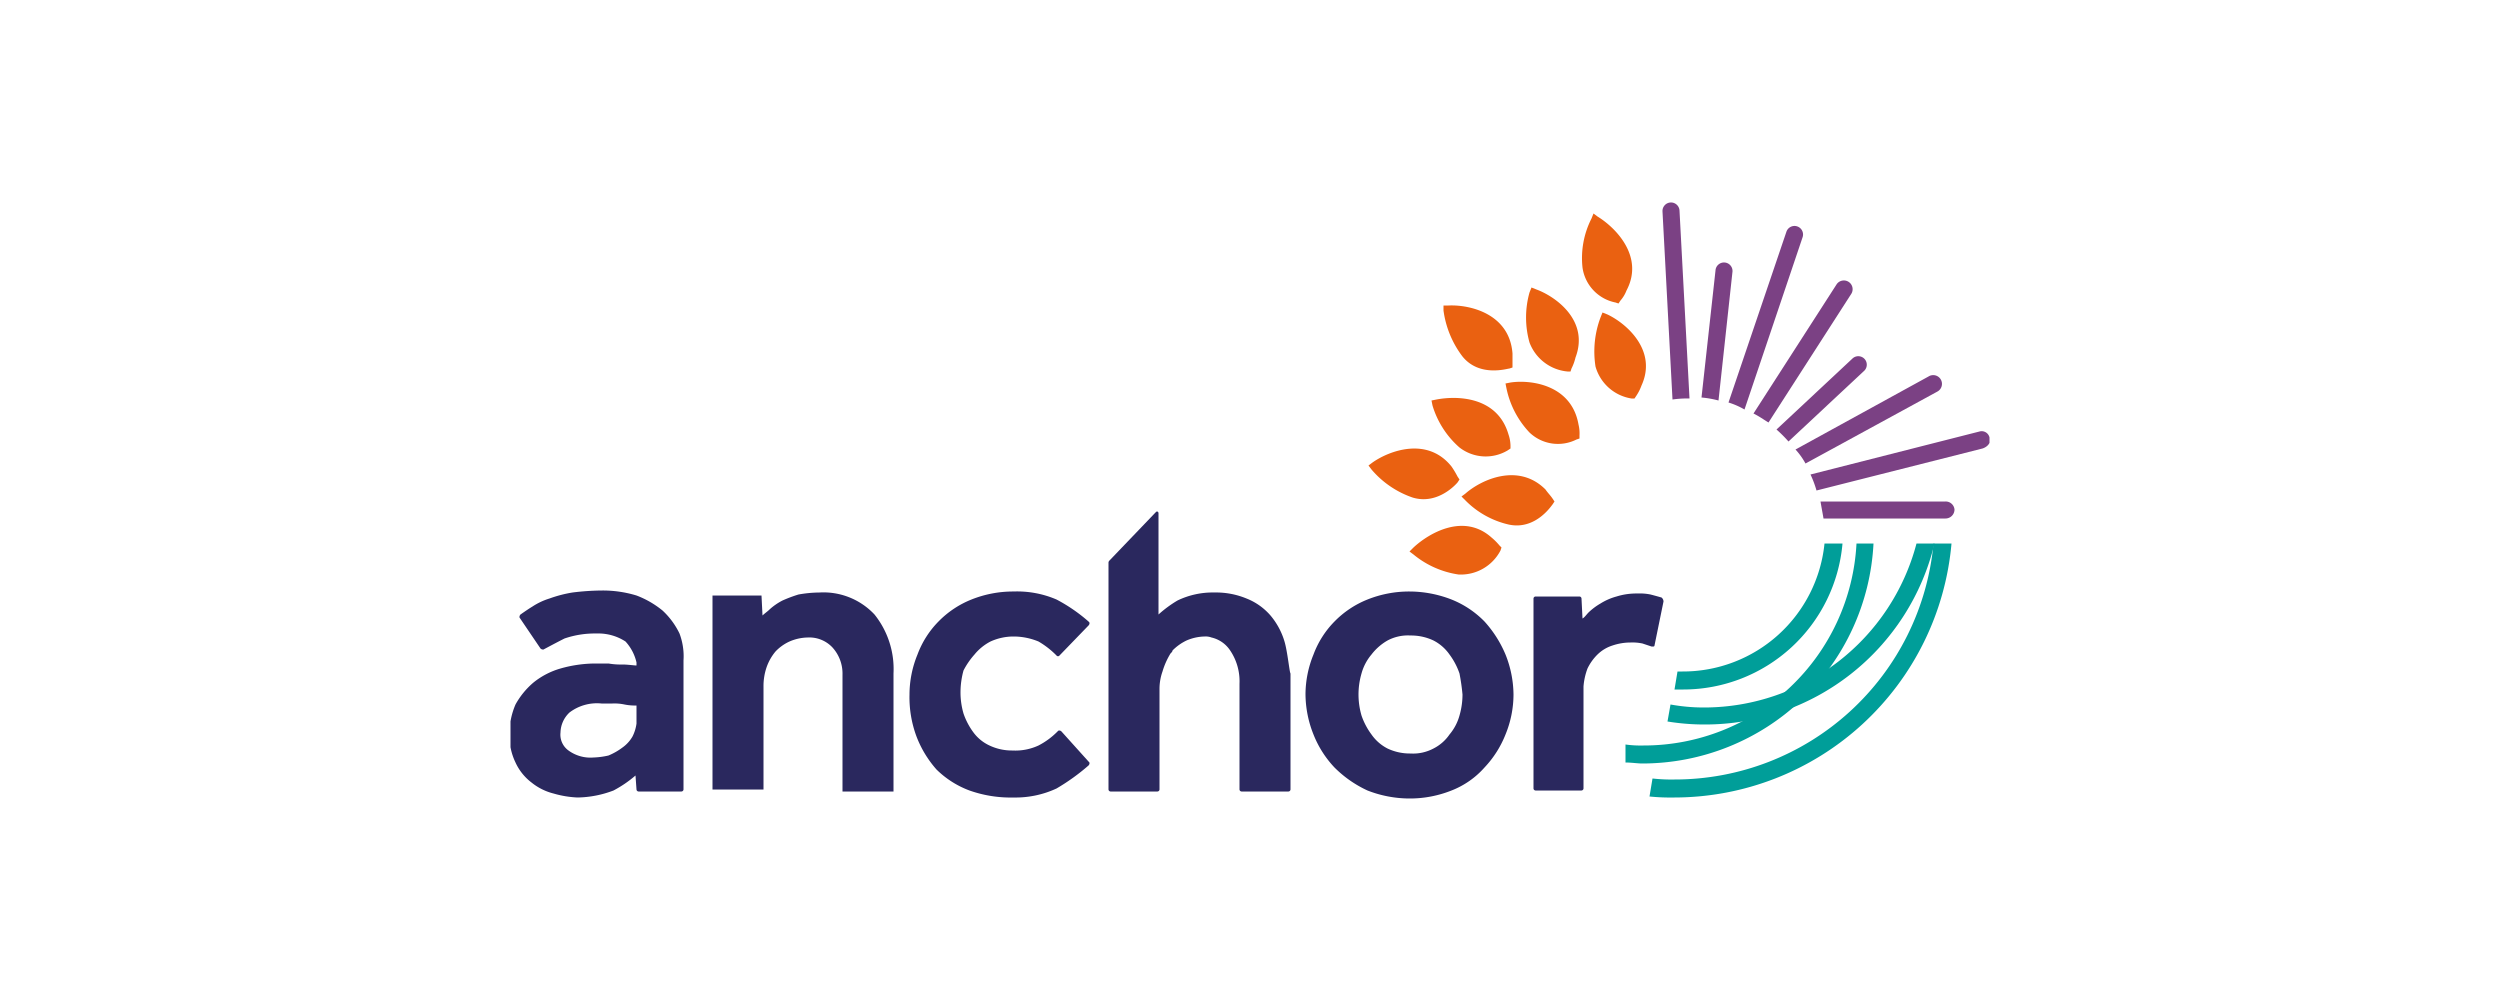 <svg xmlns="http://www.w3.org/2000/svg" xmlns:xlink="http://www.w3.org/1999/xlink" width="250" height="100" viewBox="0 0 250 100"><rect x="0" y="0" width="250" height="100" fill="#808080" stroke="none"/><defs><clipPath id="clip-path"><rect id="Rectangle_28" data-name="Rectangle 28" width="147.9" height="59.7" transform="translate(1.1 7.7)"></rect></clipPath><clipPath id="clip-Anchor"><rect width="250" height="100"></rect></clipPath></defs><g id="Anchor" clip-path="url(#clip-Anchor)"><rect width="250" height="100" fill="#fff"></rect><g id="Anchor_x5F_Logo_x5F_FullColour_x5F_RGB_00000046311550708067558640000005277316571594872754_" transform="translate(49.95 12.45)"><g id="Group_57" data-name="Group 57"><g id="Group_56" data-name="Group 56"><g id="Group_55" data-name="Group 55" clip-path="url(#clip-path)"><g id="Group_2" data-name="Group 2"><g id="Group_1" data-name="Group 1" clip-path="url(#clip-path)"><path id="Path_1" data-name="Path 1" d="M143.4,41.9a26,26,0,0,1-25.9,23.6,16.951,16.951,0,0,1-2.2-.1l-.3,1.8a20.9,20.9,0,0,0,2.5.1,27.848,27.848,0,0,0,27.7-25.4Z" fill="#009e99"></path></g></g><g id="Group_4" data-name="Group 4"><g id="Group_3" data-name="Group 3" clip-path="url(#clip-path)"><path id="Path_2" data-name="Path 2" d="M127.7,30.5a13.577,13.577,0,0,1,1.2,1.2l7.6-7.1a.849.849,0,0,0-1.2-1.2Z" fill="#7b4184"></path></g></g><g id="Group_6" data-name="Group 6"><g id="Group_5" data-name="Group 5" clip-path="url(#clip-path)"><path id="Path_3" data-name="Path 3" d="M126.9,29.8l8.3-12.9a.875.875,0,0,0-1.5-.9l-8.3,12.9c.6.3,1,.6,1.5.9" fill="#7b4184"></path></g></g><g id="Group_8" data-name="Group 8"><g id="Group_7" data-name="Group 7" clip-path="url(#clip-path)"><path id="Path_4" data-name="Path 4" d="M130.6,33.9l13.2-7.2a.875.875,0,1,0-.9-1.5l-13.3,7.3a7.1,7.1,0,0,1,1,1.4" fill="#7b4184"></path></g></g><g id="Group_10" data-name="Group 10"><g id="Group_9" data-name="Group 9" clip-path="url(#clip-path)"><path id="Path_5" data-name="Path 5" d="M144.6,37.7H132.1c.1.6.2,1.1.3,1.7h12.2a.9.9,0,0,0,.9-.9.882.882,0,0,0-.9-.8" fill="#7b4184"></path></g></g><g id="Group_12" data-name="Group 12"><g id="Group_11" data-name="Group 11" clip-path="url(#clip-path)"><path id="Path_6" data-name="Path 6" d="M149,31.3a.8.8,0,0,0-1-.6L131.1,35a10.411,10.411,0,0,1,.6,1.6l16.6-4.2c.6-.2.9-.7.7-1.1" fill="#7b4184"></path></g></g><g id="Group_14" data-name="Group 14"><g id="Group_13" data-name="Group 13" clip-path="url(#clip-path)"><path id="Path_7" data-name="Path 7" d="M121.9,27.6l1.4-12.9a.851.851,0,0,0-1.7-.1l-1.4,12.7a10.1,10.1,0,0,1,1.7.3" fill="#7b4184"></path></g></g><g id="Group_16" data-name="Group 16"><g id="Group_15" data-name="Group 15" clip-path="url(#clip-path)"><path id="Path_8" data-name="Path 8" d="M124.5,28.5l5.8-17.2a.854.854,0,0,0-1.6-.6l-5.8,17.1a7.741,7.741,0,0,1,1.6.7" fill="#7b4184"></path></g></g><g id="Group_18" data-name="Group 18"><g id="Group_17" data-name="Group 17" clip-path="url(#clip-path)"><path id="Path_9" data-name="Path 9" d="M119,27.4,118,8.6a.851.851,0,0,0-1.7.1l1,18.8a10.284,10.284,0,0,1,1.7-.1" fill="#7b4184"></path></g></g><g id="Group_20" data-name="Group 20"><g id="Group_19" data-name="Group 19" clip-path="url(#clip-path)"><path id="Path_10" data-name="Path 10" d="M141.7,41.9a21.991,21.991,0,0,1-21.2,16.4,18.7,18.7,0,0,1-3.4-.3l-.3,1.7a23.079,23.079,0,0,0,3.7.3,23.607,23.607,0,0,0,23-18.1Z" fill="#009e99"></path></g></g><g id="Group_22" data-name="Group 22"><g id="Group_21" data-name="Group 21" clip-path="url(#clip-path)"><path id="Path_11" data-name="Path 11" d="M135.7,41.9a21.307,21.307,0,0,1-21.3,20.2,10.869,10.869,0,0,1-1.8-.1v1.8c.6,0,1.2.1,1.7.1a23.168,23.168,0,0,0,23.1-22Z" fill="#009e99"></path></g></g><g id="Group_24" data-name="Group 24"><g id="Group_23" data-name="Group 23" clip-path="url(#clip-path)"><path id="Path_12" data-name="Path 12" d="M132.5,41.9a14.232,14.232,0,0,1-14.2,12.8h-.5l-.3,1.8h.9a15.989,15.989,0,0,0,15.9-14.6Z" fill="#009e99"></path></g></g><g id="Group_26" data-name="Group 26"><g id="Group_25" data-name="Group 25" clip-path="url(#clip-path)"><path id="Path_13" data-name="Path 13" d="M110.8,19l-.5-.2-.2.5a9.709,9.709,0,0,0-.5,4.9,4.456,4.456,0,0,0,3.6,3.2h.3l.2-.3a4.671,4.671,0,0,0,.5-1c1.6-3.5-1.5-6.2-3.4-7.1" fill="#ea6111"></path></g></g><g id="Group_28" data-name="Group 28"><g id="Group_27" data-name="Group 27" clip-path="url(#clip-path)"><path id="Path_14" data-name="Path 14" d="M109.8,9.2l-.4-.3-.2.5a8.731,8.731,0,0,0-.9,4.9,4.146,4.146,0,0,0,3.3,3.5l.3.1.2-.3a3.328,3.328,0,0,0,.6-1c1.8-3.4-1.1-6.3-2.9-7.4" fill="#ea6111"></path></g></g><g id="Group_30" data-name="Group 30"><g id="Group_29" data-name="Group 29" clip-path="url(#clip-path)"><path id="Path_15" data-name="Path 15" d="M103.7,16.5l-.5-.2-.2.5a9.26,9.26,0,0,0,0,5,4.5,4.5,0,0,0,3.8,2.9h.3l.1-.3a4.875,4.875,0,0,0,.4-1.1c1.4-3.7-2-6.1-3.9-6.8" fill="#ea6111"></path></g></g><g id="Group_32" data-name="Group 32"><g id="Group_31" data-name="Group 31" clip-path="url(#clip-path)"><path id="Path_16" data-name="Path 16" d="M101.1,25.8l-.5.1.1.5a9.1,9.1,0,0,0,2.3,4.4,4.117,4.117,0,0,0,4.7.7l.3-.1v-.3a3.75,3.75,0,0,0-.1-1.1c-.7-4-4.8-4.5-6.8-4.2" fill="#ea6111"></path></g></g><g id="Group_34" data-name="Group 34"><g id="Group_33" data-name="Group 33" clip-path="url(#clip-path)"><path id="Path_17" data-name="Path 17" d="M94.9,18.1h-.5v.5a9.746,9.746,0,0,0,1.9,4.6c1.7,2.1,4.5,1.2,4.7,1.2l.3-.1V22.9c-.3-4-4.3-4.9-6.4-4.8" fill="#ea6111"></path></g></g><g id="Group_36" data-name="Group 36"><g id="Group_35" data-name="Group 35" clip-path="url(#clip-path)"><path id="Path_18" data-name="Path 18" d="M93.7,27.5l-.5.1.1.5A9.017,9.017,0,0,0,96,32.3a4.285,4.285,0,0,0,4.8.3l.3-.2v-.3a3.6,3.6,0,0,0-.2-1.1c-1.1-3.8-5.1-3.9-7.2-3.5" fill="#ea6111"></path></g></g><g id="Group_38" data-name="Group 38"><g id="Group_37" data-name="Group 37" clip-path="url(#clip-path)"><path id="Path_19" data-name="Path 19" d="M96.6,36.9l-.4.3.4.4a8.849,8.849,0,0,0,4.3,2.4c2.7.6,4.3-1.9,4.4-2l.2-.3-.2-.3c-.2-.3-.5-.6-.7-.9-2.7-2.7-6.4-1-8,.4" fill="#ea6111"></path></g></g><g id="Group_40" data-name="Group 40"><g id="Group_39" data-name="Group 39" clip-path="url(#clip-path)"><path id="Path_20" data-name="Path 20" d="M87.3,33.8l-.4.3.3.4a9.418,9.418,0,0,0,4.1,2.8c2.6.8,4.5-1.5,4.5-1.5l.2-.3-.2-.3a8.794,8.794,0,0,0-.6-1c-2.4-3-6.2-1.6-7.9-.4" fill="#ea6111"></path></g></g><g id="Group_42" data-name="Group 42"><g id="Group_41" data-name="Group 41" clip-path="url(#clip-path)"><path id="Path_21" data-name="Path 21" d="M91.4,42.3l-.4.4.4.3a9.17,9.17,0,0,0,4.5,2,4.472,4.472,0,0,0,4.2-2.4l.1-.3-.2-.2a6.034,6.034,0,0,0-.8-.8c-2.8-2.5-6.3-.4-7.8,1" fill="#ea6111"></path></g></g><g id="Group_44" data-name="Group 44"><g id="Group_43" data-name="Group 43" clip-path="url(#clip-path)"><path id="Path_22" data-name="Path 22" d="M98.5,49.7a9.552,9.552,0,0,0-3.3-2.2,11.623,11.623,0,0,0-4.2-.8,11.222,11.222,0,0,0-4.2.8,9.552,9.552,0,0,0-3.3,2.2A9.334,9.334,0,0,0,81.4,53a10.571,10.571,0,0,0-.8,4,10.974,10.974,0,0,0,.8,4,10.323,10.323,0,0,0,2.1,3.3,11.438,11.438,0,0,0,3.3,2.3,11.623,11.623,0,0,0,4.2.8,11.222,11.222,0,0,0,4.2-.8,8.561,8.561,0,0,0,3.3-2.3,10.323,10.323,0,0,0,2.1-3.3,10.571,10.571,0,0,0,.8-4,10.974,10.974,0,0,0-.8-4,11.547,11.547,0,0,0-2.1-3.3M96.3,57a7.612,7.612,0,0,1-.3,2.1A4.981,4.981,0,0,1,95,61a4.281,4.281,0,0,1-1.6,1.4,4.337,4.337,0,0,1-2.3.5,5.214,5.214,0,0,1-2.3-.5A4.389,4.389,0,0,1,87.2,61a6.915,6.915,0,0,1-1-1.9,7.5,7.5,0,0,1,0-4.2,4.981,4.981,0,0,1,1-1.9,5.391,5.391,0,0,1,1.6-1.4,4.337,4.337,0,0,1,2.3-.5,5.214,5.214,0,0,1,2.3.5A4.389,4.389,0,0,1,95,53a6.915,6.915,0,0,1,1,1.9,21.108,21.108,0,0,1,.3,2.1" fill="#2a285e"></path></g></g><g id="Group_46" data-name="Group 46"><g id="Group_45" data-name="Group 45" clip-path="url(#clip-path)"><path id="Path_23" data-name="Path 23" d="M47.5,53a5.088,5.088,0,0,1,1.6-1.3,5.555,5.555,0,0,1,2.3-.5,6.551,6.551,0,0,1,2.5.5,8.5,8.5,0,0,1,1.8,1.4.188.188,0,0,0,.3,0l2.9-3a.349.349,0,0,0,.1-.2c0-.1,0-.1-.1-.2a16.363,16.363,0,0,0-3.2-2.2,10,10,0,0,0-4.3-.8,11.222,11.222,0,0,0-4.2.8,9.552,9.552,0,0,0-3.3,2.2A9.334,9.334,0,0,0,41.8,53a10.571,10.571,0,0,0-.8,4,11.226,11.226,0,0,0,.7,4.2,10.773,10.773,0,0,0,2,3.3A9.334,9.334,0,0,0,47,66.6a12.317,12.317,0,0,0,4.4.7,9.719,9.719,0,0,0,4.3-.9,20.869,20.869,0,0,0,3.2-2.3.349.349,0,0,0,.1-.2c0-.1,0-.1-.1-.2l-2.7-3a.349.349,0,0,0-.2-.1c-.1,0-.1,0-.2.1a7.474,7.474,0,0,1-1.9,1.4,5.5,5.5,0,0,1-2.6.5,5.214,5.214,0,0,1-2.3-.5,4.172,4.172,0,0,1-1.6-1.3,6.916,6.916,0,0,1-1-1.9,7.612,7.612,0,0,1-.3-2.1,8.329,8.329,0,0,1,.3-2.2A7.642,7.642,0,0,1,47.5,53" fill="#2a285e"></path></g></g><g id="Group_48" data-name="Group 48"><g id="Group_47" data-name="Group 47" clip-path="url(#clip-path)"><path id="Path_24" data-name="Path 24" d="M18,50.9a7.639,7.639,0,0,0-1.7-2.3,9.34,9.34,0,0,0-2.6-1.5,11.592,11.592,0,0,0-3.4-.5,25.055,25.055,0,0,0-3,.2,12.782,12.782,0,0,0-2.3.6,6.712,6.712,0,0,0-1.7.8c-.5.3-1.2.8-1.2.8a.367.367,0,0,0-.1.3l2.1,3.1a.367.367,0,0,0,.3.1s1.3-.7,2.1-1.1a9.331,9.331,0,0,1,3.2-.5,4.985,4.985,0,0,1,2.9.8,4.624,4.624,0,0,1,1.1,2.1v.3c-.2,0-.9-.1-1.4-.1a7.084,7.084,0,0,1-1.4-.1H9.6a12.857,12.857,0,0,0-3.5.5,7.692,7.692,0,0,0-2.7,1.4A7.871,7.871,0,0,0,1.6,58,7.306,7.306,0,0,0,1,61a6.088,6.088,0,0,0,.6,2.8,5.264,5.264,0,0,0,1.6,2,5.7,5.7,0,0,0,2.2,1.1,10.039,10.039,0,0,0,2.4.4,10.481,10.481,0,0,0,3.6-.7,11.7,11.7,0,0,0,2.2-1.5l.1,1.4a.215.215,0,0,0,.2.2h4.3a.215.215,0,0,0,.2-.2V53.6a6.445,6.445,0,0,0-.4-2.7m-4.3,7.2v1.8a4.016,4.016,0,0,1-.4,1.3,3.46,3.46,0,0,1-1,1.1,6.376,6.376,0,0,1-1.4.8,7.719,7.719,0,0,1-1.5.2,3.727,3.727,0,0,1-2.5-.7,1.95,1.95,0,0,1-.8-1.8,2.829,2.829,0,0,1,.9-2,4.534,4.534,0,0,1,3.2-.9h1.1a4.869,4.869,0,0,1,1.2.1,5.284,5.284,0,0,0,1.2.1" fill="#2a285e"></path></g></g><g id="Group_50" data-name="Group 50"><g id="Group_49" data-name="Group 49" clip-path="url(#clip-path)"><path id="Path_25" data-name="Path 25" d="M116.2,47.3s-.7-.2-1.1-.3a5.283,5.283,0,0,0-1.3-.1,6.648,6.648,0,0,0-2.1.3,5.929,5.929,0,0,0-1.6.7,6.232,6.232,0,0,0-1.2.9c-.2.2-.4.5-.6.6l-.1-2a.215.215,0,0,0-.2-.2h-4.4a.215.215,0,0,0-.2.2v19a.215.215,0,0,0,.2.2h4.6a.215.215,0,0,0,.2-.2V56.2a6.513,6.513,0,0,1,.4-1.8,5.02,5.02,0,0,1,1-1.4,3.766,3.766,0,0,1,1.5-.9,5.662,5.662,0,0,1,1.8-.3,4.869,4.869,0,0,1,1.2.1l.9.3h.2a.1.1,0,0,0,.1-.1l.9-4.4a.52.52,0,0,0-.2-.4" fill="#2a285e"></path></g></g><g id="Group_52" data-name="Group 52"><g id="Group_51" data-name="Group 51" clip-path="url(#clip-path)"><path id="Path_26" data-name="Path 26" d="M78.5,51.7a7.222,7.222,0,0,0-1.4-2.6,6.138,6.138,0,0,0-2.4-1.7,7.943,7.943,0,0,0-3.2-.6,8.1,8.1,0,0,0-3.7.8A11.7,11.7,0,0,0,65.9,49V38.9c0-.1,0-.1-.1-.2-.1,0-.1,0-.2.1L61,43.6a.31.31,0,0,0-.1.2V66.5a.215.215,0,0,0,.2.2h4.7a.215.215,0,0,0,.2-.2v-10a5.23,5.23,0,0,1,.3-1.8,7.5,7.5,0,0,1,.8-1.8c.1-.1.2-.2.2-.3a5.02,5.02,0,0,1,1.4-1,4.776,4.776,0,0,1,1.8-.4,1.7,1.7,0,0,1,.7.1A3.055,3.055,0,0,1,73,52.5a5.5,5.5,0,0,1,1,3.4V66.5a.215.215,0,0,0,.2.2h4.7a.215.215,0,0,0,.2-.2V54.9c-.1-.1-.3-2.2-.6-3.2" fill="#2a285e"></path></g></g><g id="Group_54" data-name="Group 54"><g id="Group_53" data-name="Group 53" clip-path="url(#clip-path)"><path id="Path_27" data-name="Path 27" d="M32,46.8a12.482,12.482,0,0,0-2.1.2,13.781,13.781,0,0,0-1.6.6,6.014,6.014,0,0,0-1.3.9c-.2.2-.5.4-.7.6l-.1-2H21.3V66.5h5.1V56.2a5.822,5.822,0,0,1,.3-1.9,5.071,5.071,0,0,1,.9-1.6,4.508,4.508,0,0,1,1.4-1,4.776,4.776,0,0,1,1.8-.4,3.174,3.174,0,0,1,2.5,1,3.875,3.875,0,0,1,1,2.7V66.7h5.1V54.9A8.722,8.722,0,0,0,37.5,49,6.994,6.994,0,0,0,32,46.8" fill="#2a285e"></path></g></g></g></g></g></g></g></svg>